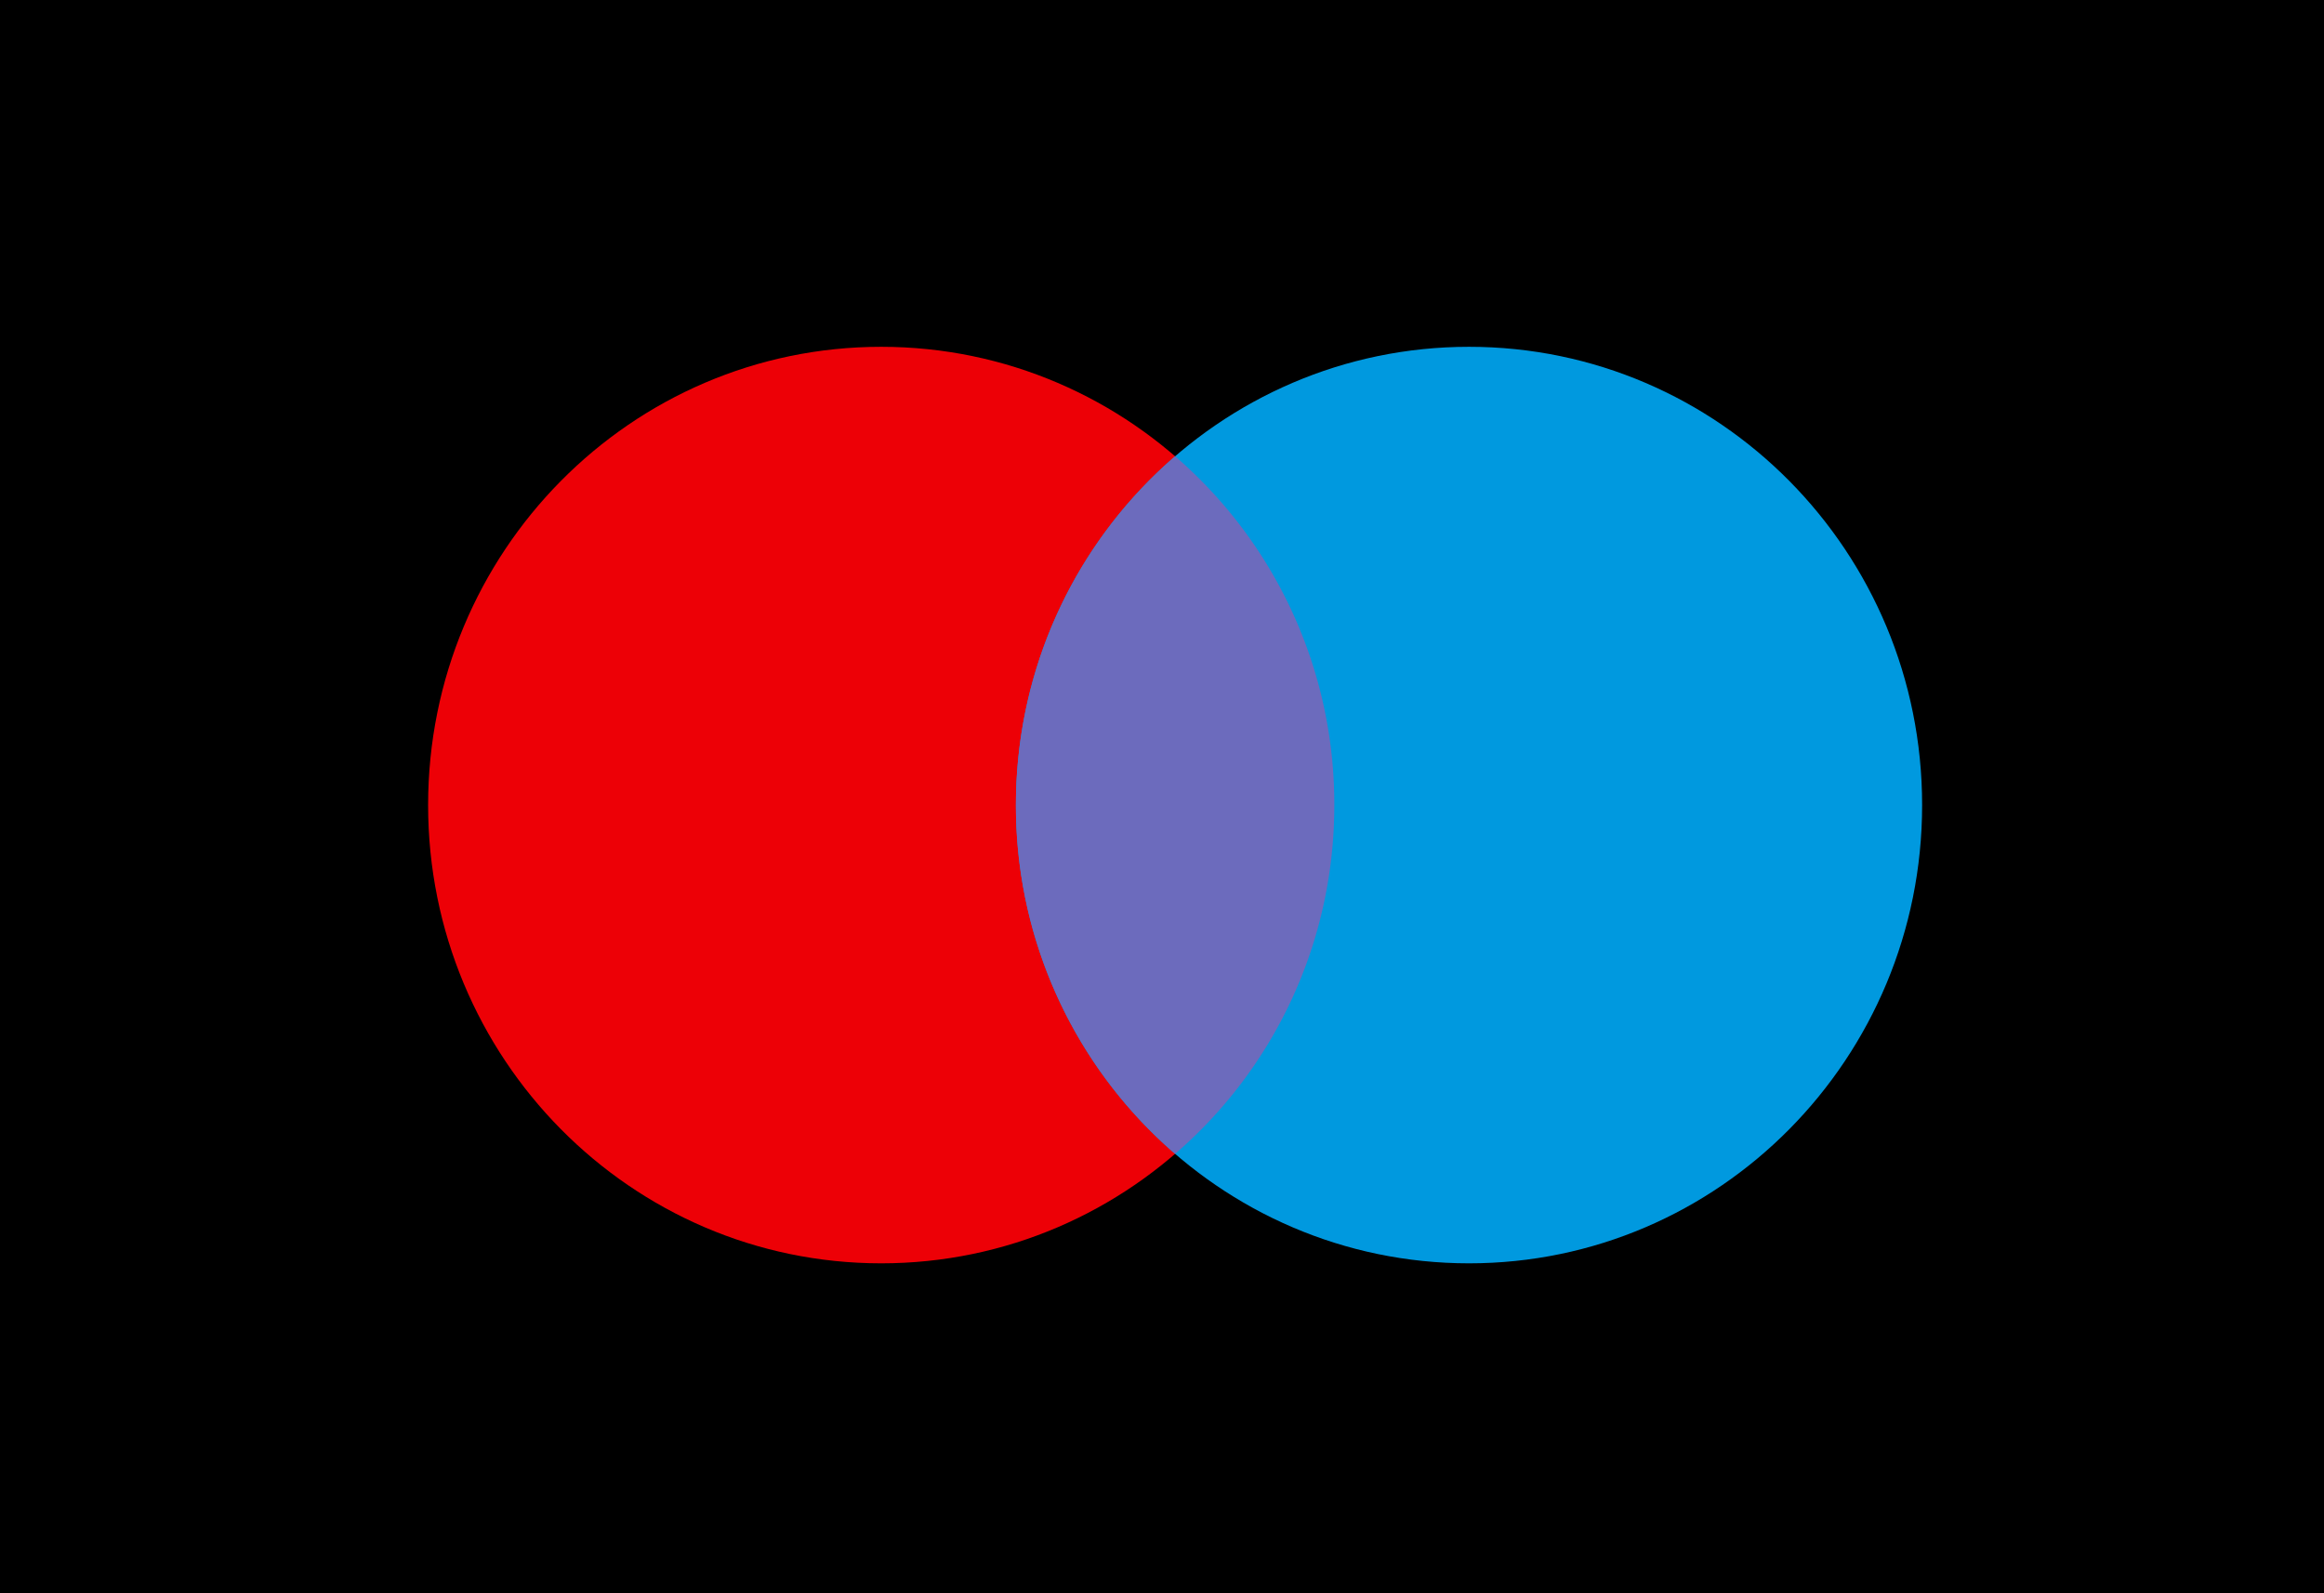 <svg xmlns="http://www.w3.org/2000/svg" width="70" height="48" fill="none"><path fill="#000" d="M0 0h70v48H0z"/><path fill="#ED0006" d="M40.19 24.254c0 7.625-6.11 13.806-13.648 13.806-7.537 0-13.647-6.181-13.647-13.806 0-7.625 6.11-13.806 13.647-13.806 7.538 0 13.648 6.181 13.648 13.806z"/><path fill="#0099DF" d="M57.895 24.254c0 7.625-6.11 13.806-13.648 13.806-7.537 0-13.647-6.181-13.647-13.806 0-7.625 6.11-13.806 13.647-13.806 7.538 0 13.648 6.181 13.648 13.806z"/><path fill="#6C6BBD" fill-rule="evenodd" d="M35.395 13.746a13.841 13.841 0 0 1 4.795 10.508c0 4.208-1.86 7.976-4.795 10.508A13.841 13.841 0 0 1 30.6 24.254c0-4.208 1.86-7.976 4.795-10.508z" clip-rule="evenodd"/></svg>